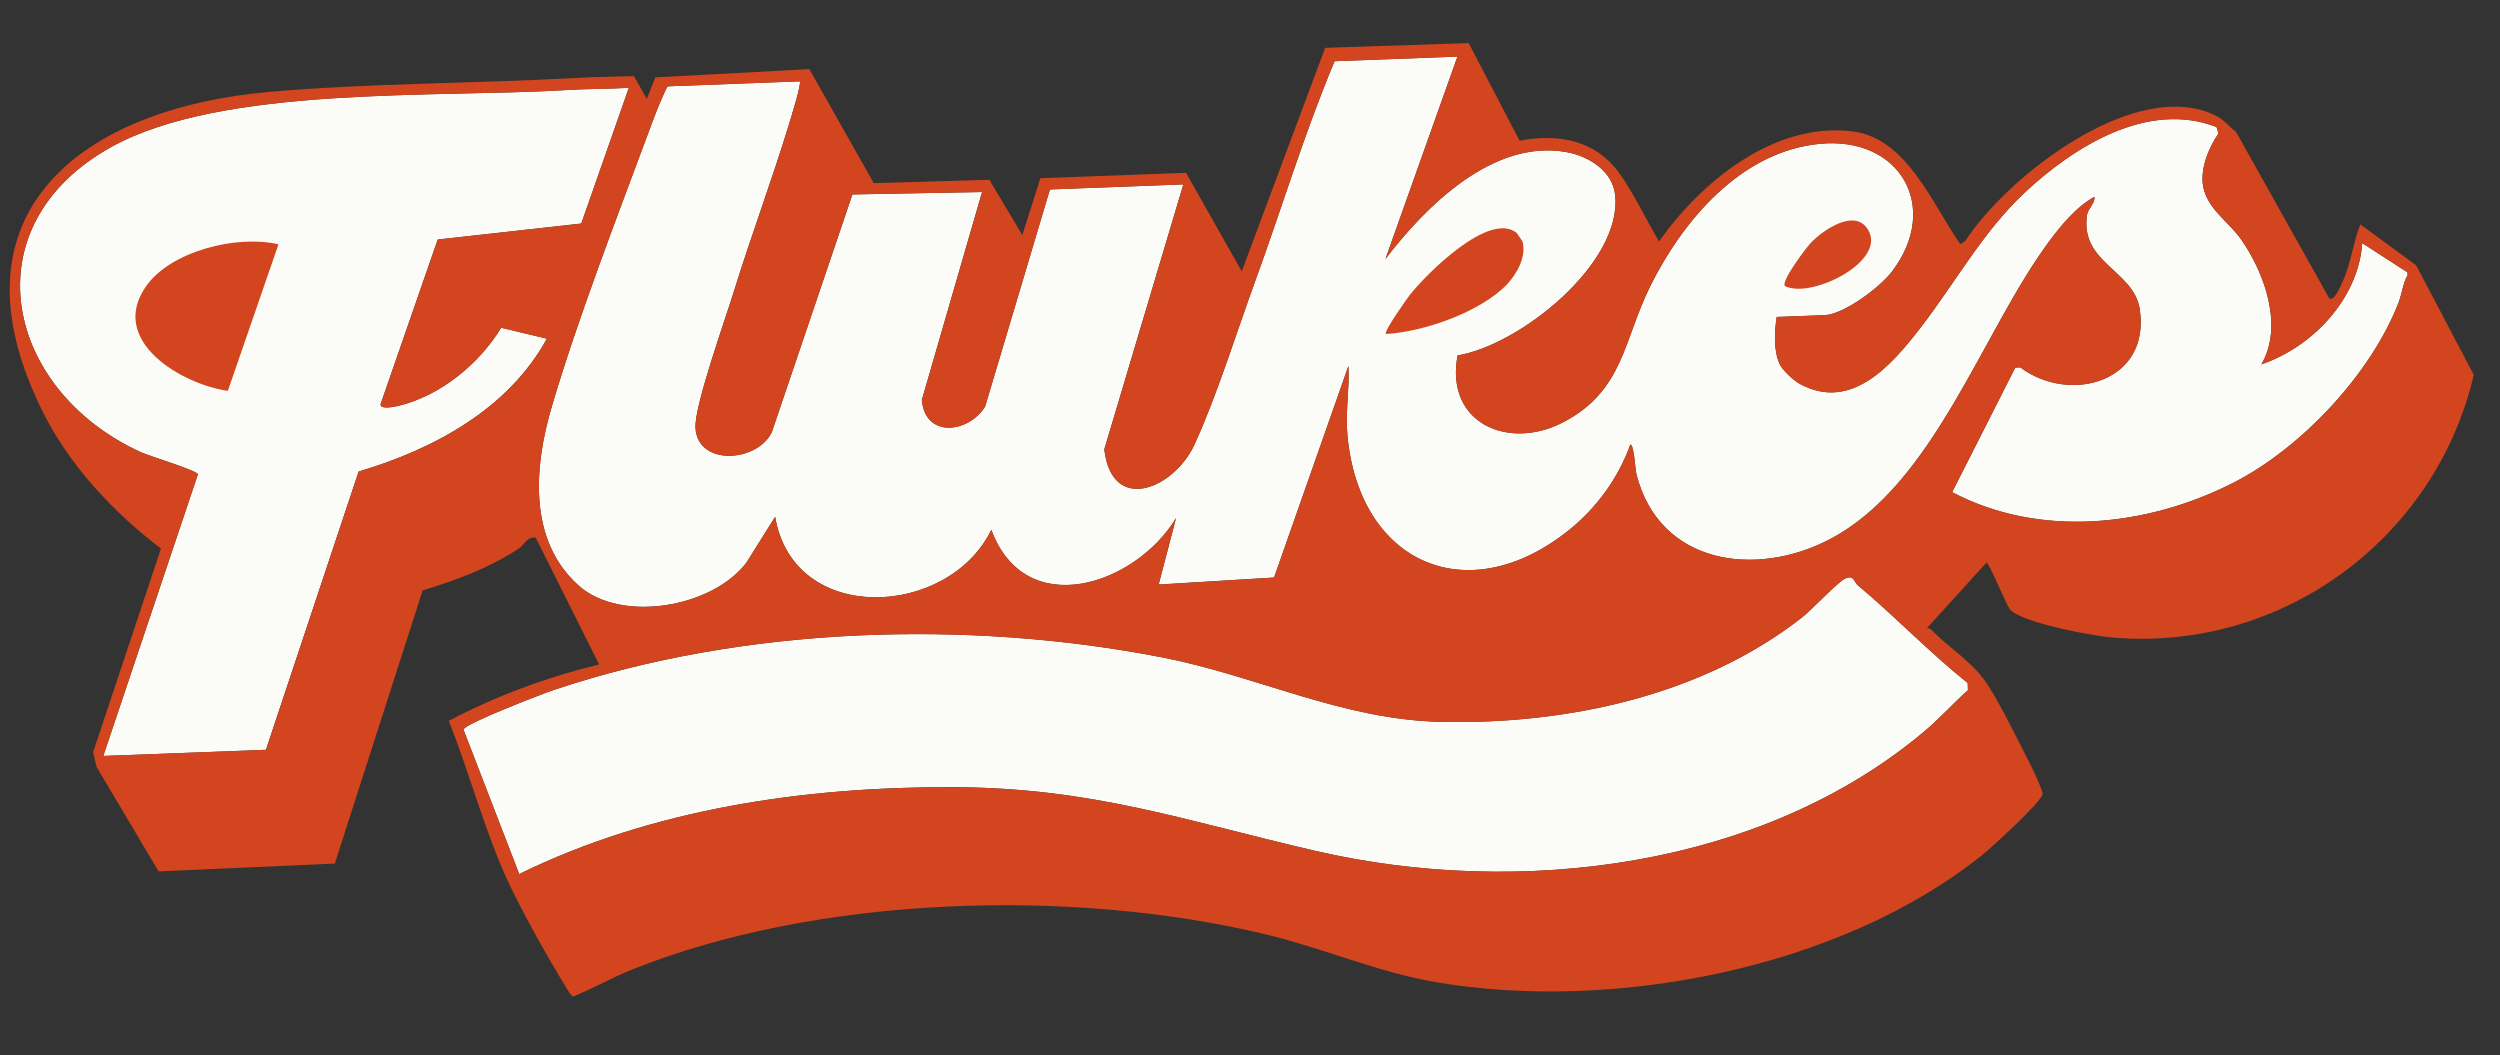 <svg width="109" height="46" viewBox="0 0 109 46" fill="none" xmlns="http://www.w3.org/2000/svg">
<rect x="0" y="0" width="109" height="46" fill="#333333" stroke="none"/>
<g clip-path="url(#clip0_2_714)">
<path d="M4.503 32.96L11.595 32.691L15.636 20.559C18.891 19.595 22.166 17.837 23.843 14.767L21.851 14.291C20.879 15.879 19.189 17.268 17.341 17.702C17.189 17.738 16.532 17.871 16.599 17.606L19.085 10.443L25.344 9.746L27.418 3.829C26.518 3.882 25.609 3.87 24.709 3.926C19.015 4.274 9.697 3.724 4.86 6.404C-1.363 9.851 0.186 17.009 6.161 19.725C6.517 19.887 8.585 20.511 8.629 20.679L4.502 32.961L4.503 32.96Z" fill="#FBFBF8"/>
<path d="M34.868 3.547L29.102 3.765C28.793 4.376 28.543 5.047 28.305 5.688C26.894 9.489 25.193 13.88 24.057 17.727C23.289 20.33 23.01 23.539 25.222 25.525C27.072 27.185 31.062 26.49 32.546 24.528L33.796 22.533C34.599 27.29 41.352 26.944 43.221 23.102C44.717 27.125 49.513 25.502 51.275 22.589L50.517 25.486L55.549 25.18L58.791 15.956C58.844 16.978 58.653 17.94 58.748 18.983C59.261 24.566 63.995 26.652 68.406 23.113C69.612 22.146 70.563 20.84 71.083 19.382C71.244 19.376 71.292 20.459 71.351 20.69C72.36 24.626 76.559 25.196 79.776 23.513C84.332 21.13 86.411 14.473 89.355 10.508C89.869 9.815 90.558 8.99 91.317 8.582C91.345 8.869 91.036 9.1 90.995 9.368C90.674 11.471 93.031 11.78 93.291 13.476C93.781 16.656 90.245 17.636 88.083 16.017L87.865 16.028L85.113 21.458C88.944 23.476 93.632 22.962 97.395 21.038C100.341 19.532 103.373 16.301 104.574 13.203C104.727 12.806 104.763 12.365 104.975 11.988L104.966 11.875L102.994 10.6C102.822 13.028 100.828 15.125 98.594 15.887C99.575 14.221 98.731 11.874 97.697 10.417C97.166 9.669 96.246 9.109 96.06 8.143C95.914 7.383 96.294 6.438 96.727 5.822L96.643 5.541C93.647 4.366 90.409 6.4 88.275 8.399C86.44 10.117 85.241 12.345 83.71 14.32C82.469 15.918 80.709 17.966 78.461 16.732C78.206 16.592 77.706 16.13 77.59 15.868C77.319 15.26 77.365 14.464 77.463 13.819L79.556 13.74C80.399 13.708 81.976 12.52 82.495 11.834C84.617 9.032 82.853 5.951 79.371 6.268C75.889 6.585 73.347 9.655 71.944 12.49C70.78 14.841 70.789 17.006 68.201 18.387C65.792 19.672 62.988 18.464 63.55 15.497C66.267 15.05 70.74 11.476 70.42 8.501C70.306 7.443 69.257 6.808 68.306 6.634C65.12 6.049 62.18 8.968 60.406 11.29L63.545 2.467L58.188 2.669C56.869 5.803 55.886 9.079 54.72 12.275C53.906 14.503 53.045 17.288 52.075 19.389C51.184 21.316 48.479 22.439 48.147 19.593L51.594 8.04L45.777 8.26L42.952 17.722C42.239 18.883 40.334 19.123 40.193 17.435L42.818 8.373L37.164 8.477L33.649 18.847C32.987 20.186 30.376 20.318 30.323 18.626C30.291 17.645 31.612 13.953 31.981 12.758C32.74 10.307 33.647 7.885 34.396 5.431C34.474 5.175 34.954 3.631 34.87 3.552L34.868 3.547Z" fill="#FBFBF8"/>
<path d="M81.007 25.525C80.815 25.364 80.848 25.053 80.455 25.223C80.137 25.359 78.996 26.585 78.563 26.924C74.203 30.337 68.314 31.59 62.849 31.474C58.511 31.382 54.831 29.474 50.677 28.663C42.163 27.002 32.425 27.314 24.176 30.071C23.681 30.238 20.267 31.547 20.207 31.809L22.638 38.109C28.421 35.269 35.08 34.302 41.504 34.32C47.633 34.337 51.64 35.779 57.349 37.098C66.242 39.156 76.878 37.846 83.961 31.837C84.606 31.29 85.171 30.651 85.802 30.091L85.79 29.779C84.125 28.447 82.642 26.892 81.009 25.524L81.007 25.524L81.007 25.525Z" fill="#FBFBF8"/>
<path d="M66.254 6.133C67.954 5.816 69.553 6.1 70.605 7.553C71.228 8.413 71.782 9.6 72.334 10.527C74.177 7.915 77.348 5.313 80.762 5.727C83.15 6.017 84.257 8.919 85.468 10.643L85.69 10.503C87.525 7.668 93.169 3.287 96.643 5.061C96.976 5.231 97.209 5.537 97.496 5.759L101.555 13.007C101.781 13.164 102.063 12.432 102.124 12.304C102.508 11.499 102.582 10.604 102.912 9.783L105.345 11.567L107.857 16.343C106.179 23.518 99.454 28.448 92.059 27.793C91.193 27.716 88.2 27.159 87.656 26.591C87.461 26.387 86.712 24.479 86.609 24.531L84.01 27.392C84.093 27.381 84.154 27.403 84.212 27.463C84.914 28.191 85.856 28.774 86.467 29.58C87.026 30.316 87.817 31.954 88.276 32.842C88.566 33.405 88.87 34 89.07 34.604C88.997 34.985 86.833 36.95 86.42 37.282C80.24 42.24 70.318 44.14 62.597 42.821C60.081 42.391 57.723 41.352 55.251 40.755C46.788 38.706 35.662 39.024 27.544 42.278C26.674 42.627 25.865 43.092 25 43.446C24.885 43.417 24.744 43.155 24.675 43.042C23.91 41.796 22.877 39.951 22.247 38.64C21.172 36.399 20.497 33.751 19.566 31.431C21.631 30.335 23.848 29.524 26.123 28.97L23.358 23.442C22.979 23.38 22.846 23.766 22.633 23.908C21.354 24.756 19.887 25.299 18.428 25.742L14.597 37.652L6.915 37.993L4.212 33.44L4.059 32.798L7.018 23.919C4.928 22.32 3.022 20.295 1.841 17.907C-2.443 9.256 3.6 4.727 11.733 4.007C16.056 3.625 20.718 3.645 25.097 3.399C25.943 3.351 26.794 3.344 27.64 3.321L28.202 4.311L28.574 3.373L35.289 3.014L38.097 7.986L43.136 7.839L44.574 10.248L45.36 7.77L51.711 7.536L54.14 11.83L57.777 2.086L64.035 1.879L66.254 6.133ZM4.504 32.959L11.596 32.691L15.636 20.559C18.891 19.595 22.166 17.837 23.844 14.767L21.851 14.29C20.88 15.879 19.19 17.268 17.341 17.702C17.189 17.738 16.533 17.871 16.599 17.606L19.085 10.443L25.344 9.746L27.418 3.829C26.518 3.882 25.61 3.87 24.709 3.926C19.015 4.274 9.697 3.724 4.861 6.404C-1.363 9.851 0.187 17.009 6.162 19.725C6.518 19.887 8.585 20.511 8.629 20.679L4.503 32.961L4.504 32.959ZM34.869 3.547L29.103 3.765C28.794 4.376 28.544 5.047 28.305 5.688C26.895 9.489 25.194 13.88 24.058 17.727C23.289 20.33 23.011 23.539 25.223 25.525C27.073 27.185 31.063 26.49 32.546 24.528L33.797 22.533C34.6 27.29 41.352 26.944 43.222 23.102C44.717 27.125 49.514 25.502 51.276 22.589L50.517 25.486L55.55 25.18L58.792 15.956C58.845 16.978 58.654 17.94 58.749 18.983C59.262 24.566 63.996 26.652 68.406 23.113C69.612 22.146 70.564 20.84 71.083 19.382C71.245 19.376 71.293 20.459 71.352 20.69C72.36 24.626 76.56 25.196 79.777 23.513C84.333 21.13 86.411 14.473 89.356 10.508C89.869 9.815 90.559 8.99 91.317 8.582C91.346 8.869 91.037 9.1 90.996 9.368C90.675 11.471 93.031 11.78 93.292 13.476C93.781 16.656 90.246 17.636 88.083 16.017L87.866 16.028L85.114 21.458C88.945 23.476 93.633 22.962 97.396 21.038C100.342 19.532 103.373 16.301 104.574 13.203C104.728 12.806 104.763 12.365 104.976 11.988L104.967 11.875L102.994 10.6C102.822 13.028 100.829 15.125 98.595 15.887C99.576 14.221 98.731 11.874 97.698 10.417C97.166 9.669 96.246 9.109 96.061 8.143C95.914 7.383 96.295 6.438 96.728 5.822L96.643 5.541C93.648 4.366 90.41 6.4 88.276 8.398C86.441 10.117 85.242 12.345 83.71 14.319C82.47 15.918 80.71 17.966 78.462 16.732C78.207 16.592 77.707 16.13 77.591 15.868C77.319 15.26 77.366 14.464 77.464 13.819L79.556 13.74C80.4 13.708 81.977 12.52 82.496 11.834C84.618 9.032 82.854 5.951 79.372 6.268C75.89 6.585 73.348 9.655 71.945 12.49C70.781 14.841 70.79 17.006 68.202 18.387C65.793 19.672 62.988 18.464 63.551 15.497C66.268 15.05 70.74 11.475 70.421 8.501C70.307 7.443 69.257 6.808 68.307 6.634C65.12 6.049 62.18 8.968 60.406 11.29L63.546 2.467L58.189 2.669C56.869 5.802 55.887 9.079 54.72 12.275C53.907 14.503 53.046 17.288 52.075 19.389C51.185 21.316 48.48 22.439 48.147 19.593L51.595 8.04L45.778 8.26L42.953 17.722C42.24 18.883 40.335 19.123 40.193 17.435L42.819 8.373L37.164 8.477L33.65 18.847C32.987 20.186 30.377 20.318 30.323 18.626C30.291 17.645 31.613 13.953 31.982 12.758C32.741 10.306 33.647 7.885 34.397 5.431C34.475 5.175 34.955 3.631 34.871 3.552L34.869 3.547ZM81.008 25.525C80.816 25.364 80.849 25.053 80.456 25.223C80.138 25.359 78.997 26.585 78.564 26.924C74.203 30.337 68.315 31.59 62.849 31.474C58.511 31.382 54.832 29.474 50.677 28.663C42.163 27.002 32.426 27.314 24.177 30.071C23.681 30.238 20.268 31.547 20.208 31.809L22.638 38.109C28.422 35.269 35.081 34.303 41.505 34.32C47.634 34.337 51.641 35.779 57.35 37.098C66.243 39.156 76.879 37.846 83.962 31.837C84.606 31.29 85.171 30.652 85.802 30.092L85.791 29.779C84.126 28.447 82.643 26.892 81.01 25.524L81.008 25.524L81.008 25.525Z" fill="#D2451E"/>
<path d="M65.722 12.38C64.572 13.601 62.081 14.468 60.425 14.562C60.315 14.468 61.349 13.008 61.487 12.836C62.2 11.94 64.928 9.194 66.128 10.154L66.379 10.523C66.564 11.167 66.146 11.929 65.722 12.379L65.722 12.38Z" fill="#D2451E"/>
<path d="M81.372 9.909C82.464 11.309 78.971 13.068 77.822 12.47C77.637 12.268 78.776 10.752 79.012 10.522C79.524 10.023 80.781 9.151 81.372 9.91L81.372 9.909Z" fill="#D2451E"/>
<path d="M12.141 10.654L9.934 17.042C7.943 16.759 4.731 14.889 6.343 12.517C7.419 10.934 10.349 10.23 12.141 10.653L12.141 10.654Z" fill="#D2451E"/>
</g>
<defs>
<clipPath id="clip0_2_714">
<rect width="107.222" height="41.505" fill="white" transform="translate(0.101 4.267) rotate(-2.165)"/>
</clipPath>
</defs>
</svg>
